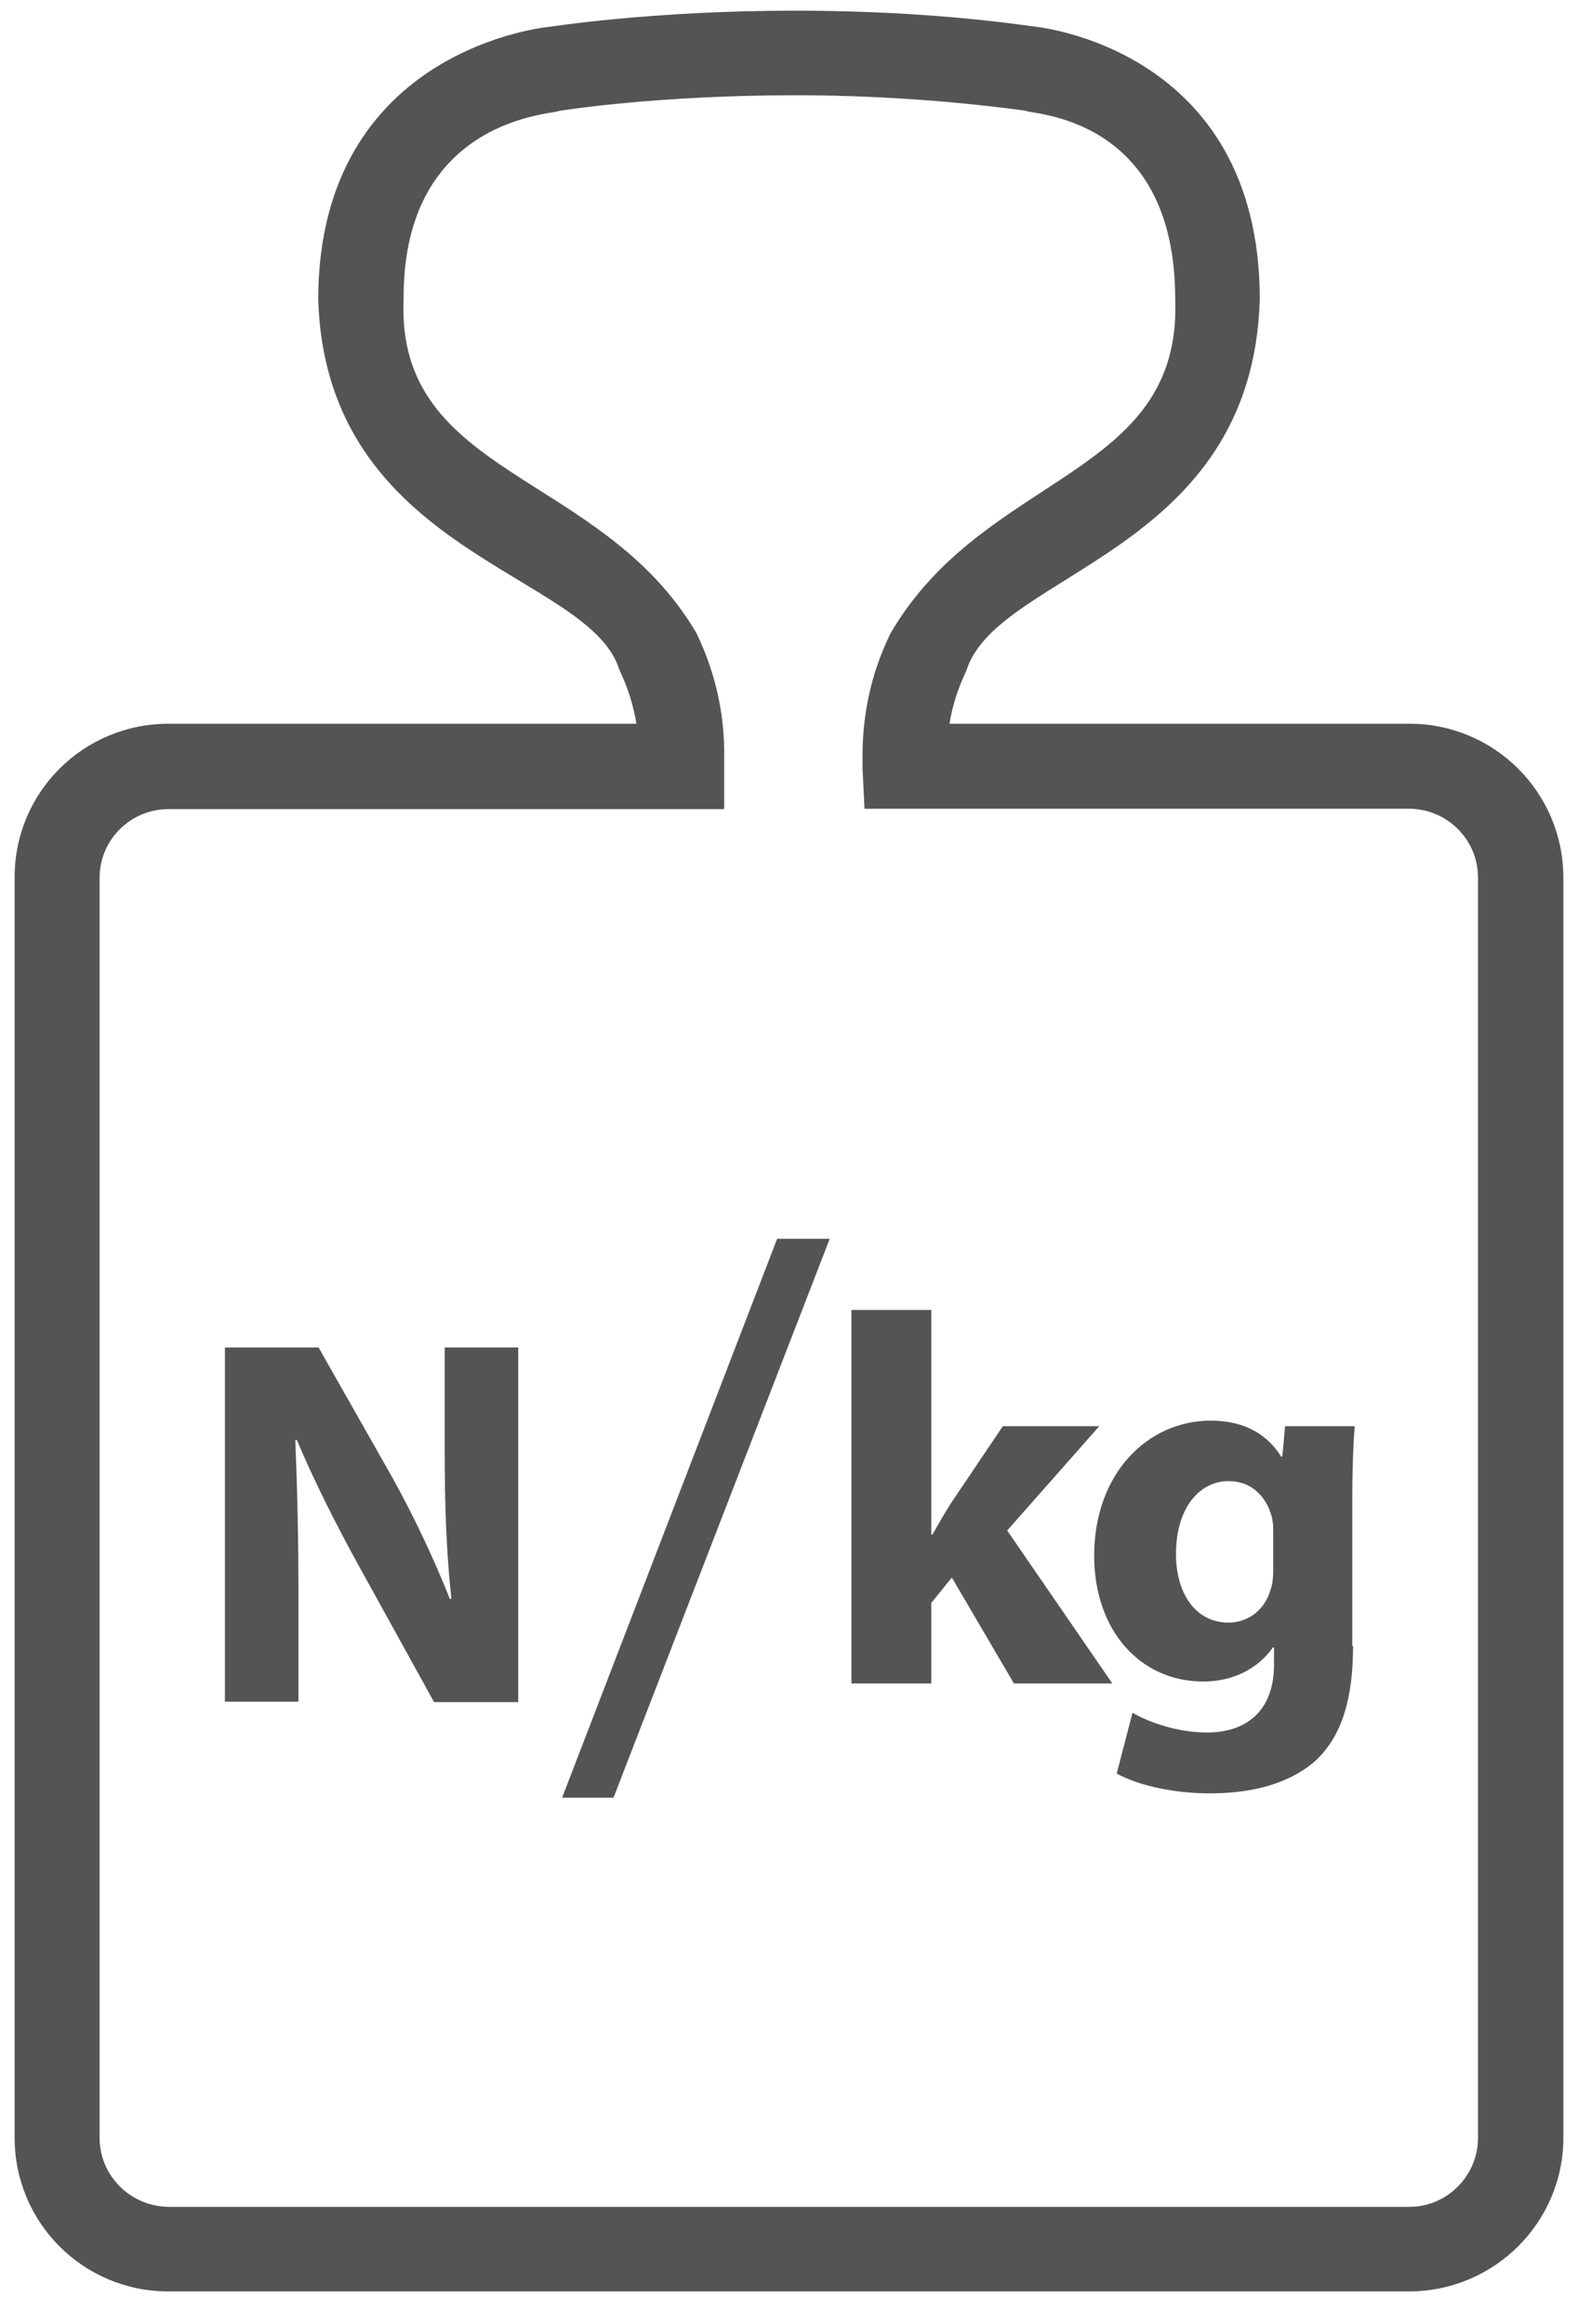 <?xml version="1.0" encoding="UTF-8"?> <svg xmlns="http://www.w3.org/2000/svg" xmlns:xlink="http://www.w3.org/1999/xlink" id="Livello_1" data-name="Livello 1" viewBox="0 0 39.92 58.79"><defs><style> .cls-1 { clip-path: url(#clippath); } .cls-2 { fill: none; } .cls-2, .cls-3 { stroke-width: 0px; } .cls-3 { fill: #555454; } </style><clipPath id="clippath"><rect class="cls-2" x=".37" y=".27" width="39.18" height="57.7"></rect></clipPath></defs><g class="cls-1"><path class="cls-3" d="m4.26,57.97c-2.16,0-3.89-1.74-3.89-3.89v-31.89c0-2.15,1.74-3.88,3.89-3.88h11.84c-.07-.43-.2-.88-.43-1.36-.75-2.48-7.43-2.92-7.62-9.39.02-6.38,5.87-6.88,5.83-6.88.04,0,2.58-.41,6.23-.41,1.82,0,3.92.1,6.04.4.09.01,5.71.55,5.72,6.89-.18,6.44-6.64,6.9-7.42,9.4-.23.48-.36.92-.43,1.35h11.64v2.15h-13.79l-.05-1.02c0-.11,0-.21,0-.32,0-.93.17-2,.71-3.1,2.38-4.09,7.38-3.92,7.2-8.46,0-4.68-3.71-4.66-3.79-4.76-2.07-.28-4.08-.39-5.82-.39-3.49,0-5.89.38-6,.4,0,.08-3.93.11-3.91,4.75-.2,4.52,5.01,4.36,7.41,8.46.53,1.1.71,2.17.7,3.1,0,.12,0,.21,0,.27v1.08H4.26c-.96,0-1.74.78-1.74,1.73v31.89c0,.95.78,1.73,1.74,1.74h31.4c.95,0,1.73-.79,1.73-1.74v-31.89c0-.96-.78-1.73-1.73-1.74v-2.15c2.14,0,3.88,1.73,3.89,3.88v31.89c0,2.14-1.74,3.88-3.89,3.89H4.26Z"></path><path class="cls-3" d="m23.56,38.82h.03c.15-.26.3-.53.46-.78l1.32-1.96h2.44l-2.33,2.64,2.66,3.87h-2.49l-1.57-2.68-.52.64v2.04h-2.02v-9.45h2.02v5.68Z"></path><path class="cls-3" d="m32.21,38.73c0-.13-.01-.27-.04-.37-.15-.53-.53-.89-1.09-.89-.73,0-1.33.67-1.33,1.85,0,.97.48,1.73,1.33,1.73.52,0,.93-.35,1.06-.83.06-.14.07-.36.07-.53v-.96Zm2.02,2.91c0,1.25-.25,2.28-.98,2.93-.72.61-1.69.8-2.65.8-.85,0-1.76-.18-2.35-.5l.4-1.54c.41.24,1.13.5,1.89.5.96,0,1.69-.52,1.69-1.72v-.43h-.03c-.39.55-1.02.86-1.76.86-1.61,0-2.76-1.31-2.76-3.18,0-2.09,1.36-3.42,2.95-3.42.89,0,1.45.38,1.78.91h.03l.07-.77h1.76c-.03.41-.06.96-.06,1.93v3.63Z"></path><path class="cls-3" d="m5.69,43.06v-8.97h2.37l1.86,3.28c.53.95,1.06,2.07,1.46,3.08h.04c-.13-1.18-.17-2.4-.17-3.75v-2.61h1.86v8.97h-2.13l-1.91-3.46c-.53-.96-1.12-2.12-1.56-3.17h-.04c.05,1.2.08,2.46.08,3.92v2.7h-1.86Z"></path></g><polygon class="cls-3" points="14.22 45.48 19.66 31.34 20.99 31.34 15.52 45.48 14.22 45.48"></polygon></svg> 